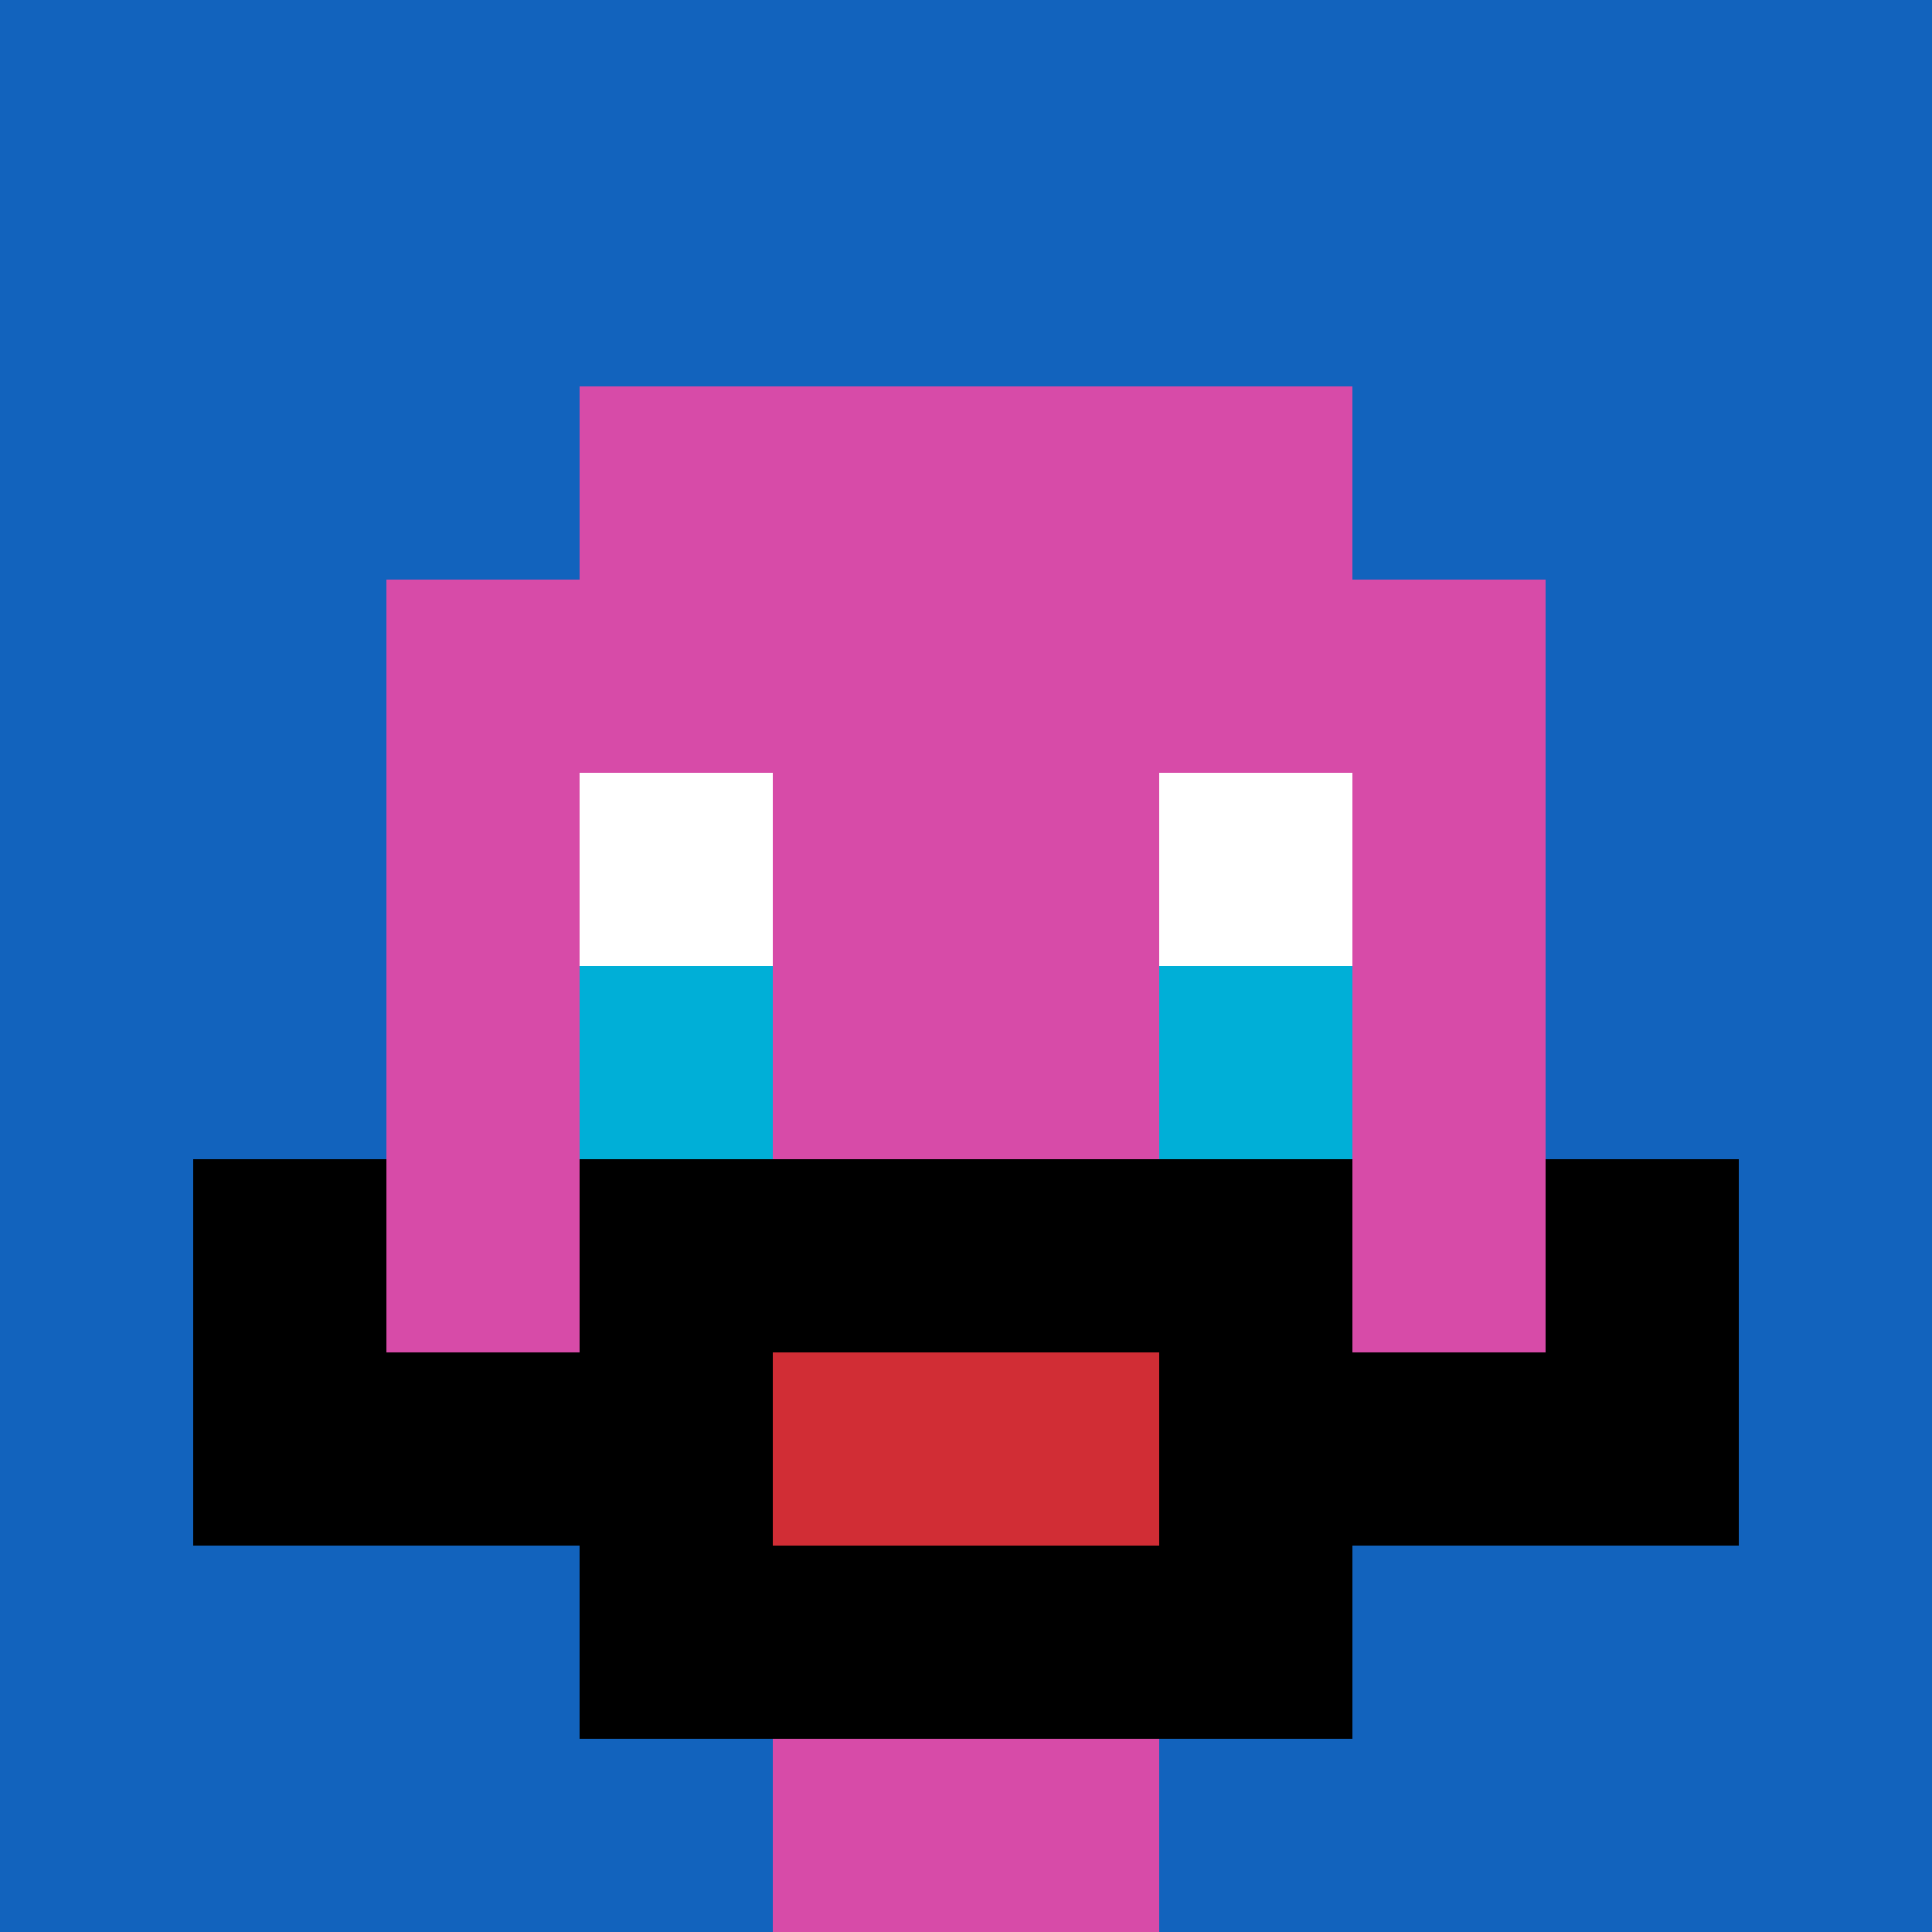 <svg xmlns="http://www.w3.org/2000/svg" version="1.1" width="966" height="966"><title>'goose-pfp-461288' by Dmitri Cherniak</title><desc>seed=461288
backgroundColor=#ffffff
padding=100
innerPadding=0
timeout=2000
dimension=1
border=false
Save=function(){return n.handleSave()}
frame=1656

Rendered at Wed Oct 04 2023 11:14:05 GMT+0800 (中国标准时间)
Generated in &lt;1ms
</desc><defs></defs><rect width="100%" height="100%" fill="#ffffff"></rect><g><g id="0-0"><rect x="0" y="0" height="966" width="966" fill="#1263BD"></rect><g><rect id="0-0-3-2-4-7" x="289.8" y="193.2" width="386.4" height="676.2" fill="#D74BA8"></rect><rect id="0-0-2-3-6-5" x="193.2" y="289.8" width="579.6" height="483" fill="#D74BA8"></rect><rect id="0-0-4-8-2-2" x="386.4" y="772.8" width="193.2" height="193.2" fill="#D74BA8"></rect><rect id="0-0-1-7-8-1" x="96.6" y="676.2" width="772.8" height="96.6" fill="#000000"></rect><rect id="0-0-3-6-4-3" x="289.8" y="579.6" width="386.4" height="289.8" fill="#000000"></rect><rect id="0-0-4-7-2-1" x="386.4" y="676.2" width="193.2" height="96.6" fill="#D12D35"></rect><rect id="0-0-1-6-1-2" x="96.6" y="579.6" width="96.6" height="193.2" fill="#000000"></rect><rect id="0-0-8-6-1-2" x="772.8" y="579.6" width="96.6" height="193.2" fill="#000000"></rect><rect id="0-0-3-4-1-1" x="289.8" y="386.4" width="96.6" height="96.6" fill="#ffffff"></rect><rect id="0-0-6-4-1-1" x="579.6" y="386.4" width="96.6" height="96.6" fill="#ffffff"></rect><rect id="0-0-3-5-1-1" x="289.8" y="483" width="96.6" height="96.6" fill="#00AFD7"></rect><rect id="0-0-6-5-1-1" x="579.6" y="483" width="96.6" height="96.6" fill="#00AFD7"></rect></g><rect x="0" y="0" stroke="white" stroke-width="0" height="966" width="966" fill="none"></rect></g></g></svg>